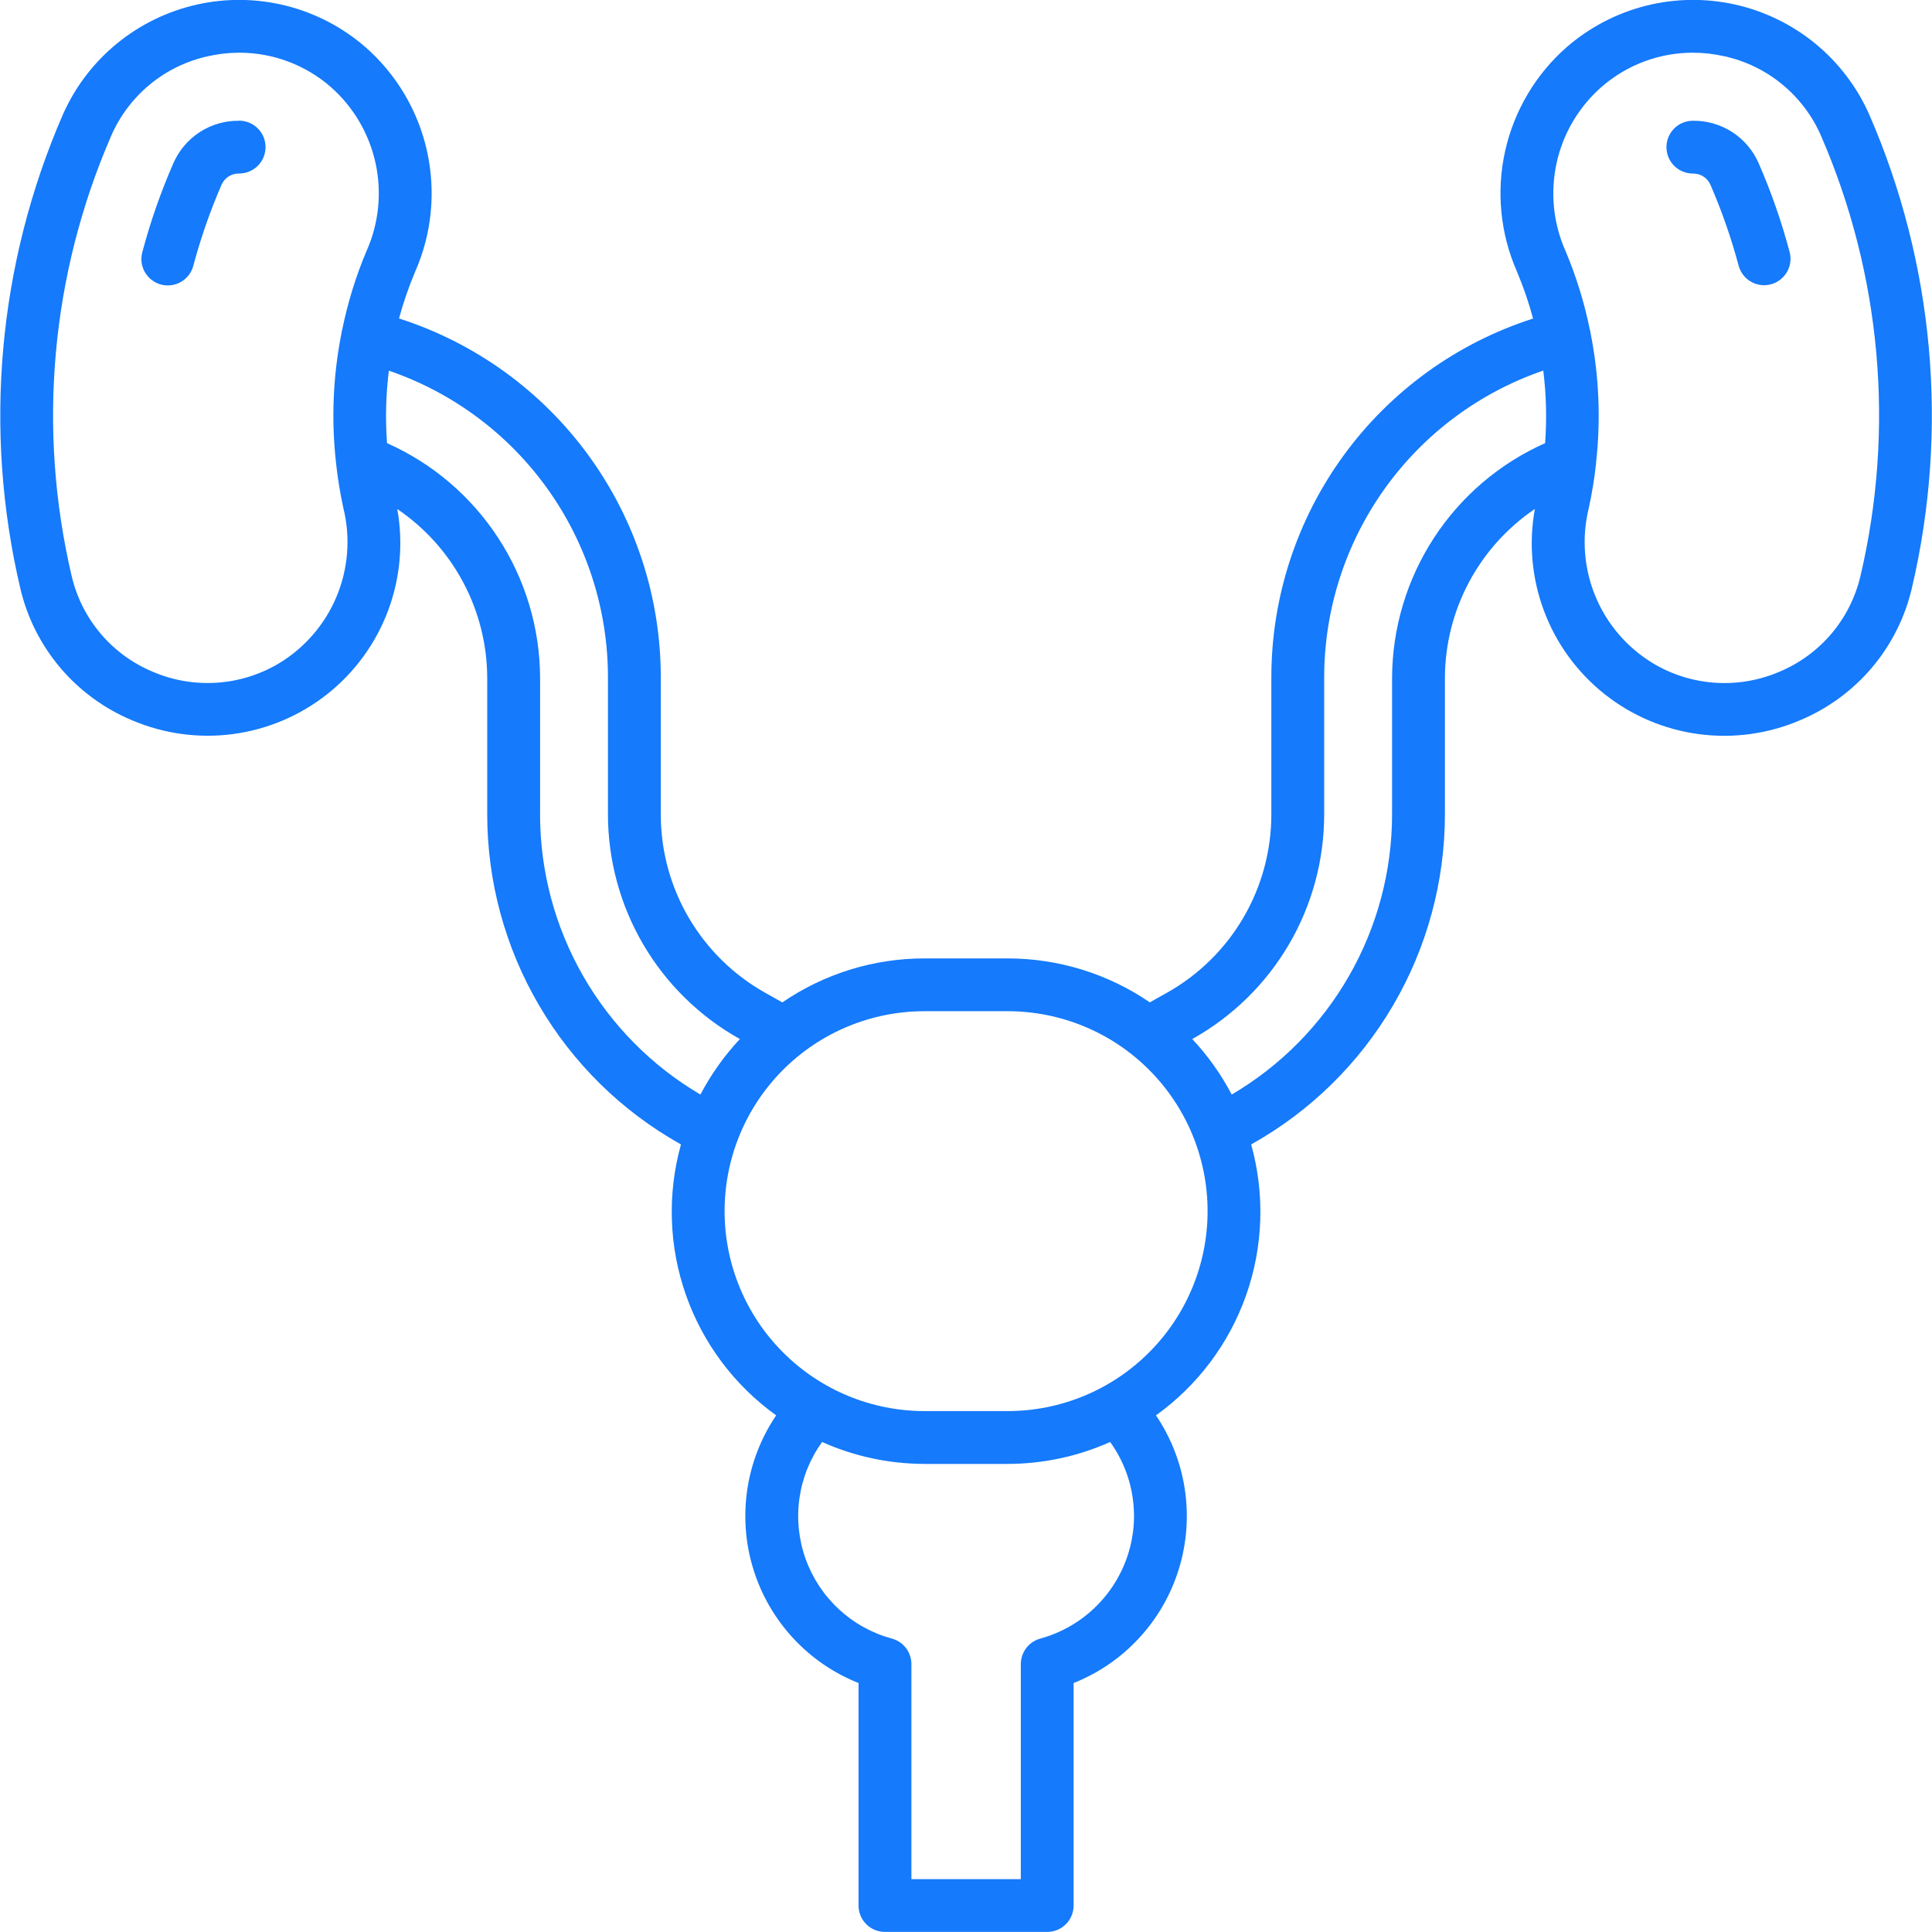 <?xml version="1.0" encoding="UTF-8"?> <svg xmlns="http://www.w3.org/2000/svg" width="43" height="43" viewBox="0 0 43 43" fill="none"> <g clip-path="url(#clip0)"> <path d="M41.607 2.557C41.336 1.942 40.925 1.4 40.407 0.974C39.888 0.548 39.277 0.249 38.622 0.102C37.967 -0.045 37.287 -0.036 36.636 0.127C35.985 0.291 35.382 0.605 34.874 1.045C34.181 1.651 33.699 2.464 33.499 3.363C33.299 4.263 33.392 5.203 33.763 6.046C33.906 6.386 34.026 6.734 34.121 7.09C32.428 7.633 30.951 8.7 29.904 10.137C28.857 11.575 28.294 13.307 28.296 15.085V18.131C28.295 18.937 28.08 19.729 27.673 20.425C27.266 21.121 26.681 21.696 25.978 22.092L25.591 22.309C24.659 21.671 23.556 21.331 22.426 21.331H20.577C19.447 21.33 18.344 21.672 17.412 22.31L17.024 22.092C16.322 21.697 15.737 21.121 15.329 20.425C14.922 19.729 14.707 18.938 14.707 18.131V15.083C14.709 13.305 14.145 11.572 13.098 10.135C12.051 8.698 10.575 7.631 8.881 7.088C8.977 6.733 9.097 6.385 9.24 6.046C9.612 5.203 9.704 4.263 9.504 3.363C9.305 2.464 8.822 1.651 8.129 1.045C7.621 0.605 7.018 0.291 6.367 0.127C5.716 -0.036 5.036 -0.045 4.381 0.102C3.726 0.249 3.115 0.548 2.596 0.974C2.078 1.4 1.667 1.942 1.396 2.557C-0.044 5.874 -0.376 9.568 0.451 13.09C0.602 13.741 0.907 14.347 1.338 14.858C1.77 15.369 2.317 15.77 2.934 16.029C3.645 16.333 4.426 16.44 5.193 16.337C5.96 16.233 6.685 15.925 7.291 15.443C7.897 14.961 8.361 14.324 8.634 13.6C8.907 12.876 8.979 12.091 8.842 11.329C9.456 11.745 9.959 12.304 10.308 12.958C10.657 13.612 10.841 14.342 10.844 15.083V18.129C10.845 19.621 11.242 21.085 11.996 22.373C12.749 23.661 13.831 24.726 15.131 25.457L15.156 25.472C14.849 26.573 14.887 27.742 15.266 28.82C15.645 29.899 16.346 30.835 17.275 31.501C16.94 31.997 16.72 32.561 16.632 33.152C16.544 33.744 16.589 34.347 16.765 34.919C16.941 35.491 17.243 36.016 17.648 36.455C18.053 36.895 18.552 37.238 19.108 37.459V42.41C19.108 42.488 19.123 42.564 19.153 42.636C19.182 42.707 19.226 42.772 19.28 42.826C19.335 42.881 19.399 42.924 19.471 42.954C19.542 42.983 19.619 42.998 19.696 42.998H23.307C23.384 42.998 23.461 42.983 23.532 42.954C23.604 42.924 23.668 42.881 23.723 42.826C23.778 42.772 23.821 42.707 23.85 42.636C23.88 42.564 23.895 42.488 23.895 42.41V37.459C24.451 37.238 24.95 36.895 25.355 36.455C25.761 36.016 26.062 35.491 26.238 34.919C26.414 34.347 26.459 33.744 26.371 33.152C26.283 32.561 26.063 31.997 25.728 31.501C26.657 30.835 27.358 29.899 27.737 28.82C28.116 27.742 28.154 26.573 27.847 25.472L27.872 25.457C29.172 24.726 30.254 23.661 31.007 22.374C31.761 21.086 32.158 19.621 32.159 18.13V15.083C32.162 14.341 32.346 13.612 32.695 12.957C33.044 12.303 33.547 11.744 34.161 11.328C34.022 12.09 34.093 12.876 34.366 13.601C34.638 14.326 35.102 14.963 35.709 15.446C36.315 15.928 37.041 16.237 37.809 16.339C38.576 16.442 39.358 16.334 40.069 16.028C40.686 15.769 41.233 15.368 41.665 14.857C42.096 14.346 42.401 13.74 42.552 13.089C43.379 9.568 43.047 5.874 41.607 2.557ZM6.209 14.764C5.788 15.015 5.313 15.163 4.824 15.195C4.335 15.227 3.845 15.143 3.395 14.949C2.948 14.762 2.551 14.471 2.238 14.101C1.926 13.731 1.705 13.292 1.595 12.82C0.826 9.546 1.134 6.112 2.473 3.027C2.666 2.582 2.961 2.19 3.335 1.881C3.709 1.573 4.15 1.357 4.623 1.253C4.855 1.2 5.091 1.173 5.329 1.173C6.076 1.173 6.798 1.444 7.361 1.935C7.865 2.378 8.214 2.972 8.358 3.628C8.502 4.284 8.432 4.969 8.159 5.583C7.92 6.148 7.739 6.736 7.617 7.337C7.615 7.343 7.612 7.348 7.611 7.354C7.608 7.367 7.608 7.379 7.605 7.391C7.413 8.347 7.37 9.326 7.478 10.294C7.478 10.303 7.48 10.312 7.481 10.321C7.517 10.655 7.572 10.987 7.644 11.316C7.804 11.968 7.75 12.655 7.492 13.275C7.234 13.895 6.784 14.417 6.209 14.764ZM12.021 18.13V15.083C12.016 13.977 11.692 12.896 11.087 11.97C10.483 11.044 9.624 10.312 8.614 9.863C8.575 9.325 8.588 8.785 8.655 8.25C10.079 8.738 11.315 9.659 12.189 10.884C13.064 12.11 13.533 13.578 13.531 15.083V18.129C13.532 19.144 13.802 20.14 14.315 21.017C14.827 21.893 15.564 22.617 16.448 23.115L16.467 23.126C16.12 23.497 15.825 23.912 15.589 24.361C14.503 23.723 13.603 22.812 12.977 21.719C12.351 20.627 12.021 19.389 12.02 18.13H12.021ZM25.24 33.739C25.239 34.36 25.034 34.963 24.657 35.456C24.28 35.95 23.752 36.306 23.153 36.47C23.029 36.504 22.919 36.578 22.841 36.68C22.763 36.783 22.72 36.908 22.72 37.037V41.824H20.285V37.037C20.285 36.908 20.242 36.783 20.164 36.68C20.086 36.578 19.976 36.504 19.852 36.47C19.411 36.351 19.006 36.127 18.671 35.816C18.336 35.506 18.081 35.12 17.928 34.689C17.775 34.259 17.729 33.798 17.793 33.346C17.857 32.894 18.03 32.465 18.297 32.094C19.014 32.415 19.791 32.581 20.578 32.582H22.427C23.214 32.581 23.991 32.415 24.708 32.094C25.054 32.573 25.239 33.148 25.239 33.739H25.24ZM22.427 31.406H20.577C19.396 31.406 18.265 30.937 17.43 30.102C16.595 29.268 16.127 28.136 16.127 26.956C16.127 25.776 16.595 24.644 17.43 23.809C18.265 22.974 19.396 22.506 20.577 22.506H22.426C23.607 22.506 24.739 22.974 25.573 23.809C26.408 24.644 26.877 25.776 26.877 26.956C26.877 28.136 26.408 29.268 25.573 30.102C24.739 30.937 23.607 31.406 22.426 31.406H22.427ZM30.983 15.083V18.129C30.982 19.388 30.652 20.626 30.026 21.719C29.4 22.812 28.5 23.723 27.414 24.361C27.178 23.912 26.883 23.496 26.536 23.126L26.555 23.115C27.44 22.617 28.176 21.893 28.689 21.017C29.201 20.141 29.471 19.145 29.472 18.13V15.083C29.471 13.578 29.94 12.109 30.814 10.884C31.688 9.658 32.924 8.737 34.348 8.248C34.415 8.784 34.429 9.324 34.389 9.863C33.379 10.312 32.52 11.044 31.916 11.97C31.312 12.896 30.988 13.977 30.983 15.083ZM41.408 12.818C41.298 13.29 41.078 13.729 40.765 14.1C40.452 14.47 40.056 14.761 39.609 14.949C39.158 15.143 38.668 15.228 38.179 15.196C37.69 15.164 37.215 15.017 36.794 14.765C36.218 14.418 35.769 13.897 35.511 13.277C35.253 12.656 35.2 11.97 35.359 11.317C35.432 10.986 35.487 10.651 35.523 10.314C35.523 10.309 35.523 10.303 35.523 10.298C35.632 9.329 35.589 8.35 35.397 7.394C35.394 7.381 35.394 7.368 35.391 7.355C35.391 7.349 35.386 7.344 35.385 7.338C35.263 6.737 35.081 6.15 34.843 5.585C34.57 4.97 34.501 4.285 34.645 3.628C34.789 2.972 35.139 2.378 35.645 1.935C36.208 1.444 36.929 1.173 37.676 1.173C37.914 1.173 38.15 1.2 38.382 1.253C38.855 1.357 39.297 1.573 39.67 1.881C40.044 2.19 40.339 2.582 40.532 3.027C41.87 6.112 42.177 9.545 41.408 12.819V12.818Z" fill="#157AFB"></path> <path d="M39.142 3.633C39.018 3.348 38.813 3.107 38.553 2.939C38.292 2.771 37.988 2.683 37.678 2.688C37.522 2.688 37.372 2.749 37.262 2.86C37.151 2.97 37.09 3.119 37.09 3.275C37.09 3.431 37.151 3.581 37.262 3.691C37.372 3.801 37.522 3.863 37.678 3.863C37.759 3.861 37.839 3.883 37.907 3.925C37.976 3.968 38.031 4.03 38.065 4.104C38.32 4.69 38.531 5.294 38.696 5.911C38.729 6.036 38.803 6.147 38.905 6.226C39.008 6.305 39.134 6.348 39.263 6.348C39.353 6.348 39.442 6.327 39.523 6.287C39.604 6.247 39.675 6.19 39.729 6.118C39.784 6.047 39.822 5.964 39.84 5.875C39.857 5.787 39.855 5.696 39.831 5.609C39.652 4.934 39.422 4.273 39.142 3.633Z" fill="#157AFB"></path> <path d="M5.323 2.688C5.012 2.683 4.708 2.771 4.447 2.939C4.187 3.108 3.982 3.349 3.858 3.634C3.579 4.273 3.348 4.933 3.169 5.607C3.148 5.682 3.142 5.761 3.151 5.838C3.161 5.915 3.186 5.989 3.224 6.057C3.263 6.124 3.315 6.183 3.376 6.231C3.438 6.278 3.508 6.313 3.583 6.333C3.658 6.353 3.737 6.358 3.814 6.347C3.891 6.337 3.965 6.311 4.032 6.272C4.099 6.232 4.158 6.18 4.204 6.118C4.251 6.056 4.285 5.985 4.304 5.91C4.469 5.293 4.68 4.688 4.935 4.102C4.969 4.029 5.024 3.967 5.093 3.924C5.162 3.881 5.241 3.86 5.323 3.862C5.478 3.862 5.628 3.8 5.738 3.69C5.849 3.579 5.91 3.43 5.91 3.274C5.91 3.118 5.849 2.969 5.738 2.858C5.628 2.748 5.478 2.686 5.323 2.686V2.688Z" fill="#157AFB"></path> </g> <defs> <clipPath id="clip0"> <rect width="43" height="43" fill="white"></rect> </clipPath> </defs> </svg> 